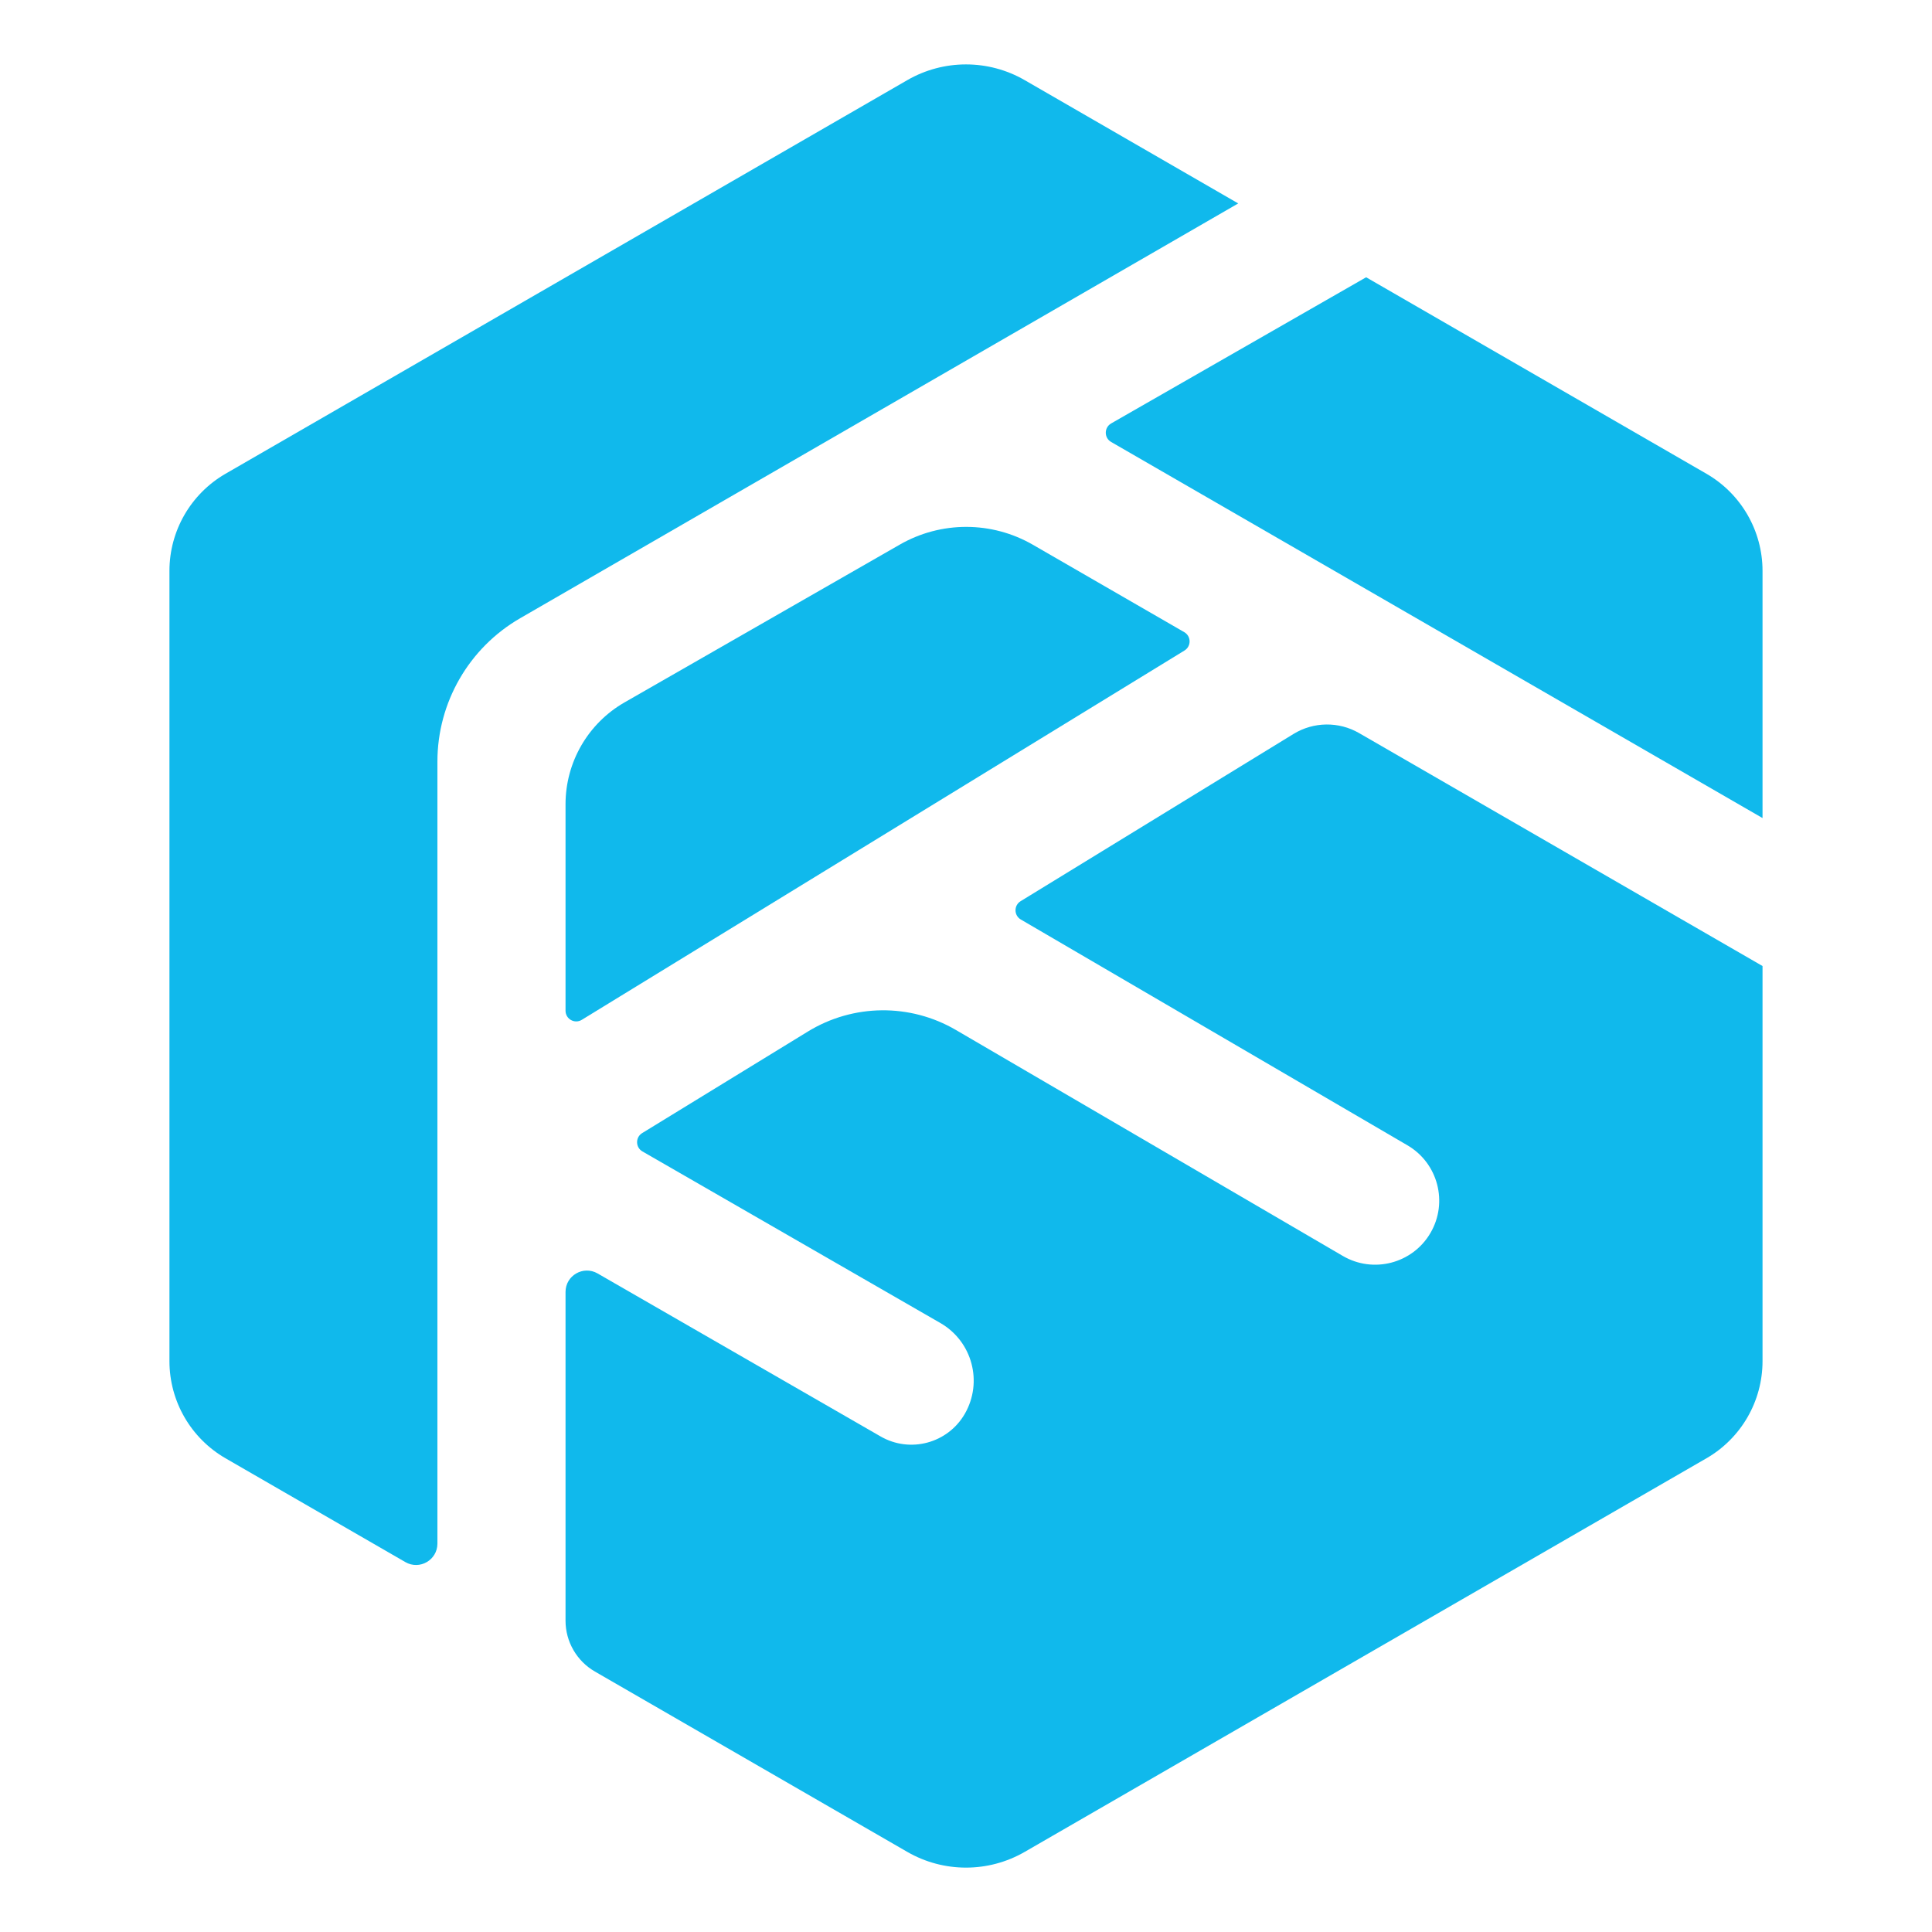 <svg width="64" height="64" viewBox="0 0 64 64" fill="none" xmlns="http://www.w3.org/2000/svg">
<path d="M42.851 24.312C43.515 23.906 44.347 23.895 45.021 24.284L58.386 32.001V45.09C58.386 46.417 57.678 47.643 56.529 48.307L33.945 61.346C32.741 62.041 31.258 62.041 30.055 61.346L19.707 55.372C19.105 55.024 18.734 54.382 18.734 53.687V42.797C18.734 42.253 19.323 41.913 19.795 42.184L29.171 47.584C30.149 48.148 31.398 47.811 31.961 46.834C32.568 45.78 32.206 44.435 31.153 43.828L21.282 38.143C21.049 38.009 21.044 37.675 21.273 37.535L26.762 34.171C28.262 33.252 30.146 33.232 31.665 34.119L44.483 41.605C45.495 42.196 46.795 41.855 47.386 40.843C47.977 39.831 47.636 38.531 46.624 37.94L33.816 30.46C33.585 30.325 33.581 29.993 33.809 29.853L42.851 24.312Z" fill="#10B9EC"/>
<path d="M30.055 2.655C31.258 1.96 32.741 1.96 33.945 2.655L41.018 6.739L17.23 20.48C15.534 21.46 14.49 23.27 14.49 25.228V51.134C14.49 51.679 13.9 52.019 13.429 51.747L7.47 48.307C6.321 47.643 5.613 46.417 5.613 45.09V18.91C5.613 17.584 6.321 16.358 7.47 15.694L30.055 2.655Z" fill="#10B9EC"/>
<path d="M29.808 18.04C31.175 17.256 32.854 17.259 34.218 18.047L39.23 20.941C39.462 21.075 39.467 21.408 39.238 21.549L19.273 33.783C19.037 33.928 18.734 33.758 18.734 33.481V26.642C18.734 25.248 19.48 23.96 20.69 23.267L29.808 18.04Z" fill="#10B9EC"/>
<path d="M56.529 15.694C57.678 16.358 58.386 17.584 58.386 18.91V27.099L36.807 14.64C36.571 14.504 36.572 14.163 36.808 14.027L45.255 9.185L56.529 15.694Z" fill="#10B9EC"/>
</svg>
